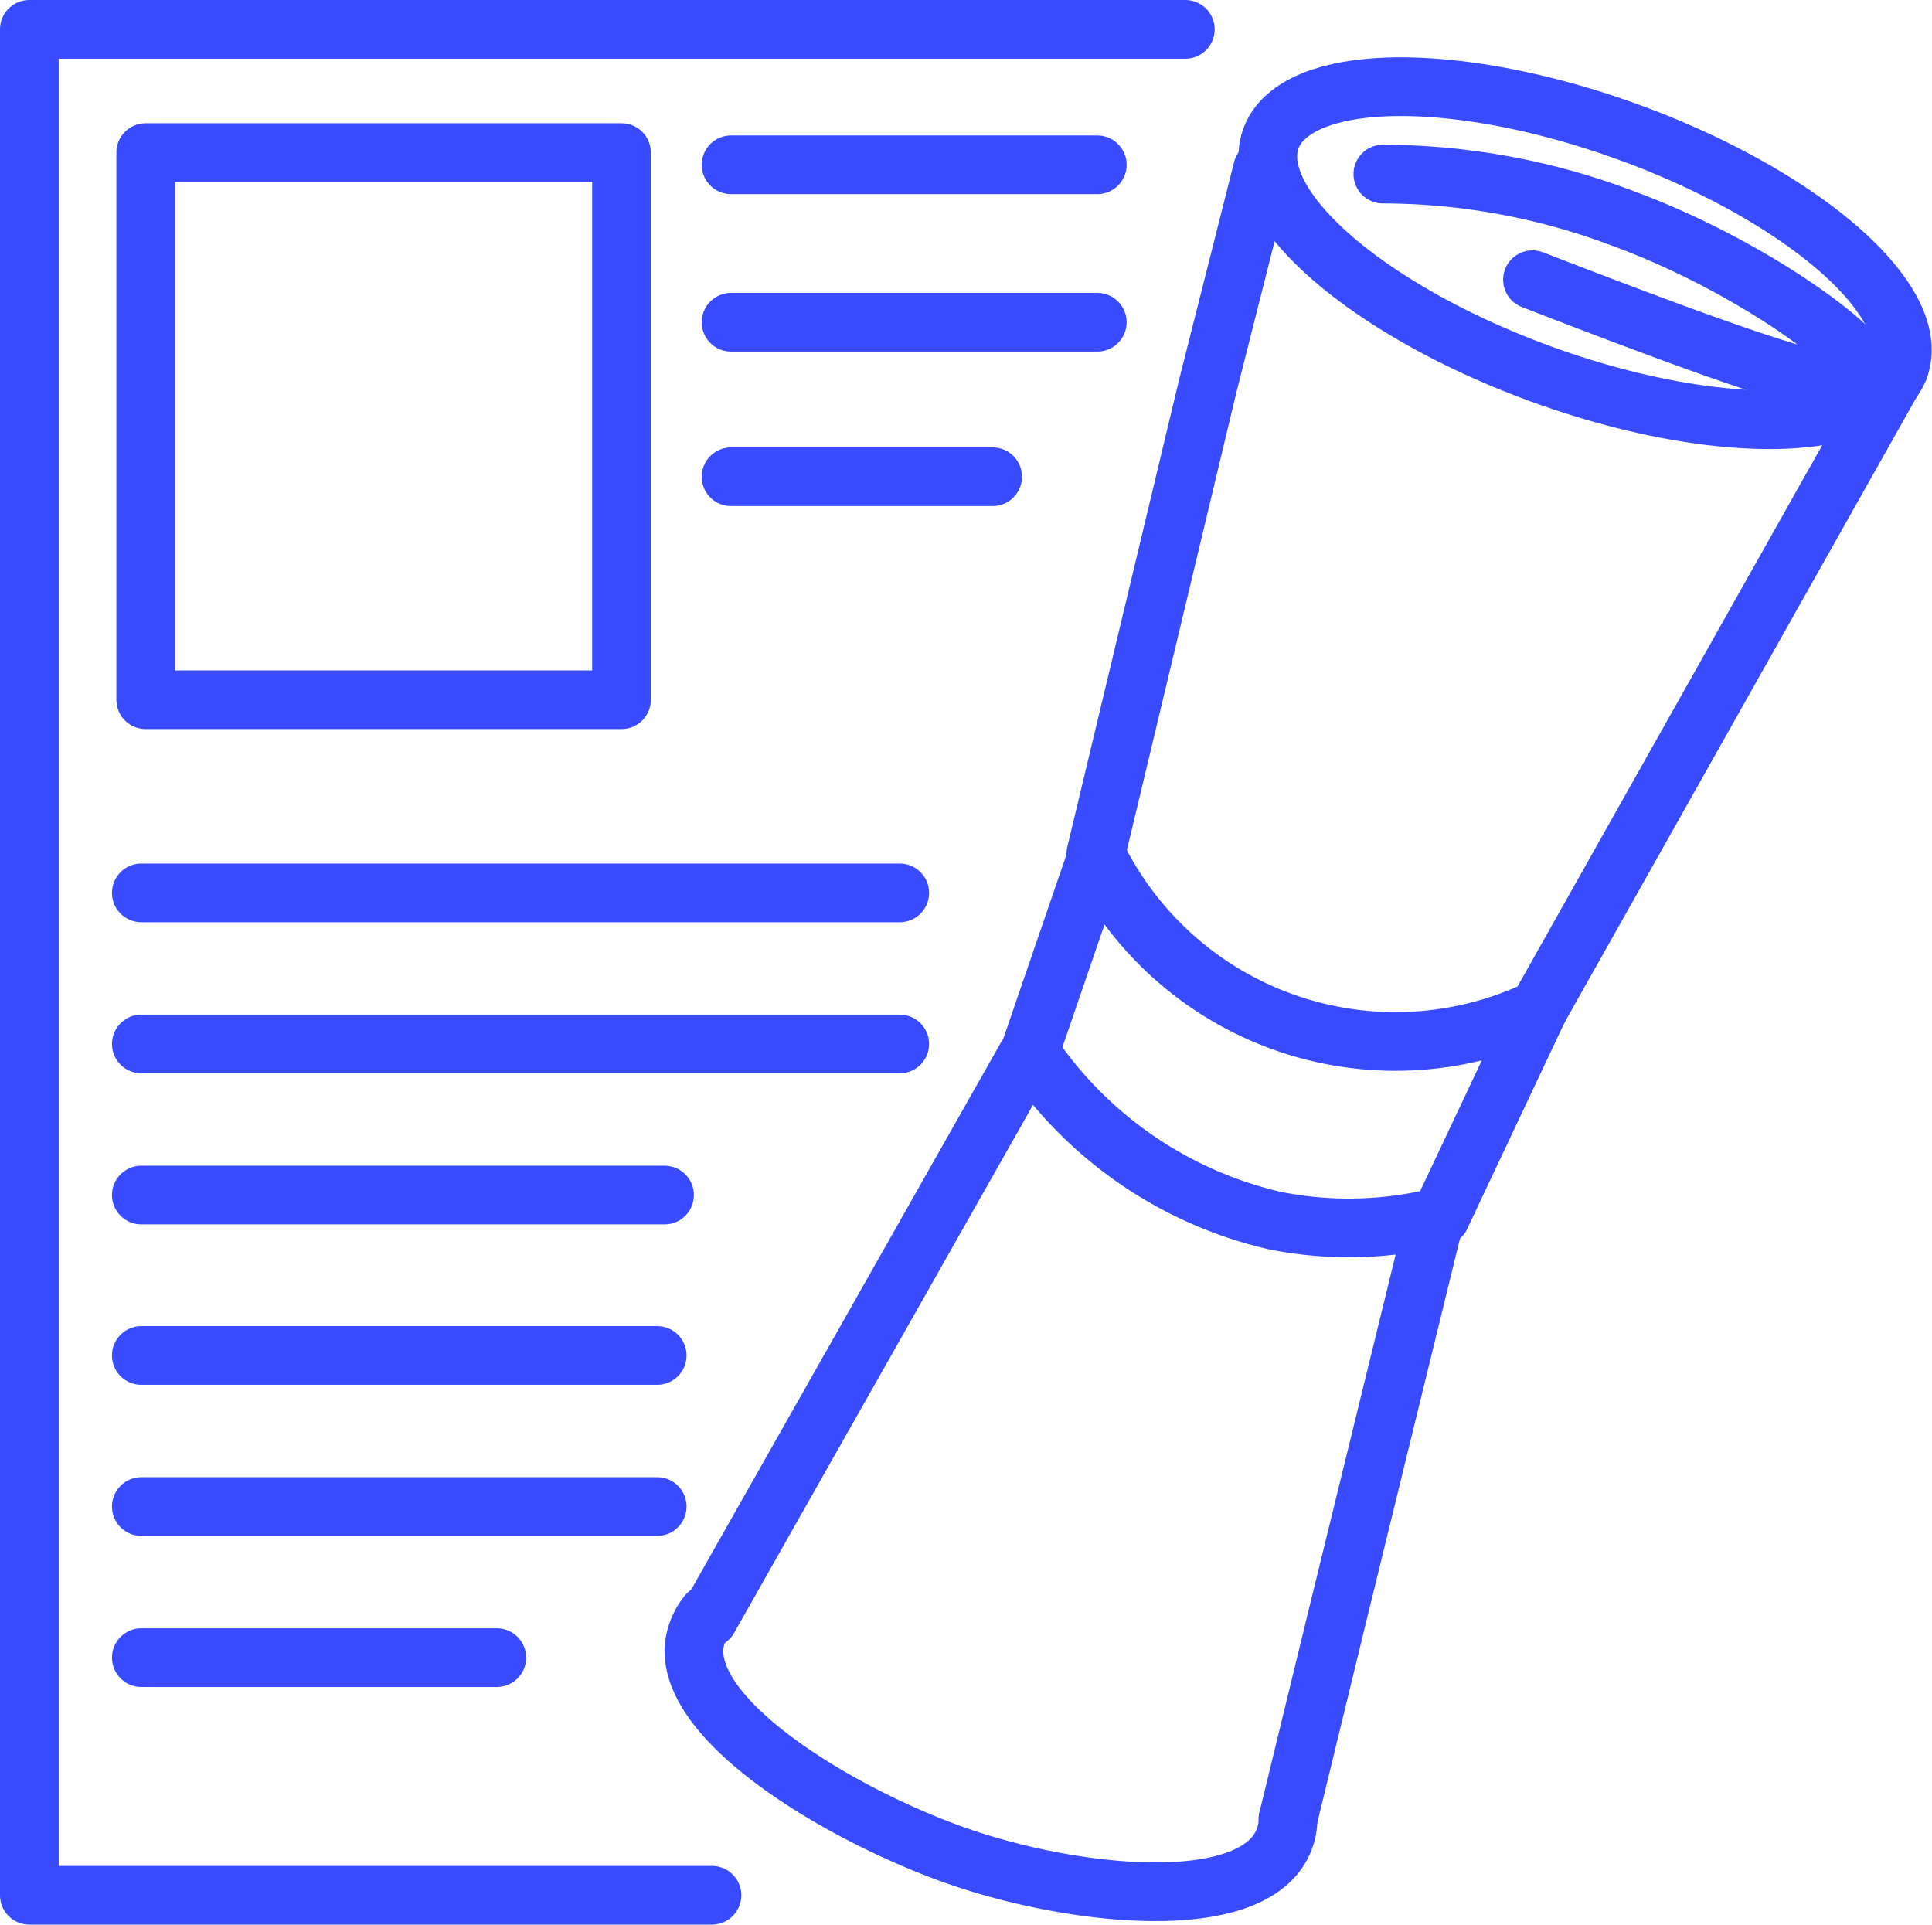 <svg xmlns="http://www.w3.org/2000/svg" width="39.51" height="39.36" viewBox="0 0 39.51 39.36"><defs><style>.cls-1{fill:none;stroke:#384bff;stroke-linecap:round;stroke-linejoin:round;stroke-width:1.2px;}</style></defs><g id="Layer_2" data-name="Layer 2"><g id="Hírek_modul_" data-name="Hírek modul
"><polyline class="cls-1" points="14.56 38.76 0.6 38.76 0.6 0.6 24.24 0.6"/><path class="cls-1" d="M25.82,3.46,24.7,7.89l-2.29,9.57a6.81,6.81,0,0,0,9.05,3.18L38.84,7.53"/><path class="cls-1" d="M31.46,20.64l-2,4.24a7.71,7.71,0,0,1-3.4.08,8.28,8.28,0,0,1-5-3.45l1.39-4.05"/><path class="cls-1" d="M26.34,37.2a1.15,1.15,0,0,1-.15.57c-.78,1.4-4.41,1-6.8.12s-5.46-2.78-5.18-4.32a1.27,1.27,0,0,1,.26-.56"/><path class="cls-1" d="M21,21.6,14.49,33.1"/><path class="cls-1" d="M26.34,37.2l1-4.11L29.32,25"/><ellipse class="cls-1" cx="32.42" cy="5.18" rx="2.63" ry="6.84" transform="translate(16.44 33.86) rotate(-69.96)"/><g id="Layer_20" data-name="Layer 20"><path class="cls-1" d="M28.28,3.56a13.93,13.93,0,0,1,4.89.9c2.73,1,5.18,2.85,5,3.26s-1.46.08-6.83-2"/></g><rect class="cls-1" x="2.98" y="3.12" width="9.73" height="11.19"/><line class="cls-1" x1="14.95" y1="3.37" x2="22.44" y2="3.37"/><line class="cls-1" x1="14.95" y1="6.59" x2="22.44" y2="6.59"/><line class="cls-1" x1="14.95" y1="9.75" x2="20.3" y2="9.75"/><line class="cls-1" x1="2.89" y1="18.26" x2="18.4" y2="18.26"/><line class="cls-1" x1="2.89" y1="21.35" x2="18.4" y2="21.35"/><line class="cls-1" x1="2.89" y1="24.44" x2="13.59" y2="24.44"/><line class="cls-1" x1="2.89" y1="27.72" x2="13.44" y2="27.72"/><line class="cls-1" x1="2.89" y1="30.81" x2="13.44" y2="30.81"/><line class="cls-1" x1="2.89" y1="33.9" x2="10.16" y2="33.9"/></g></g></svg>
